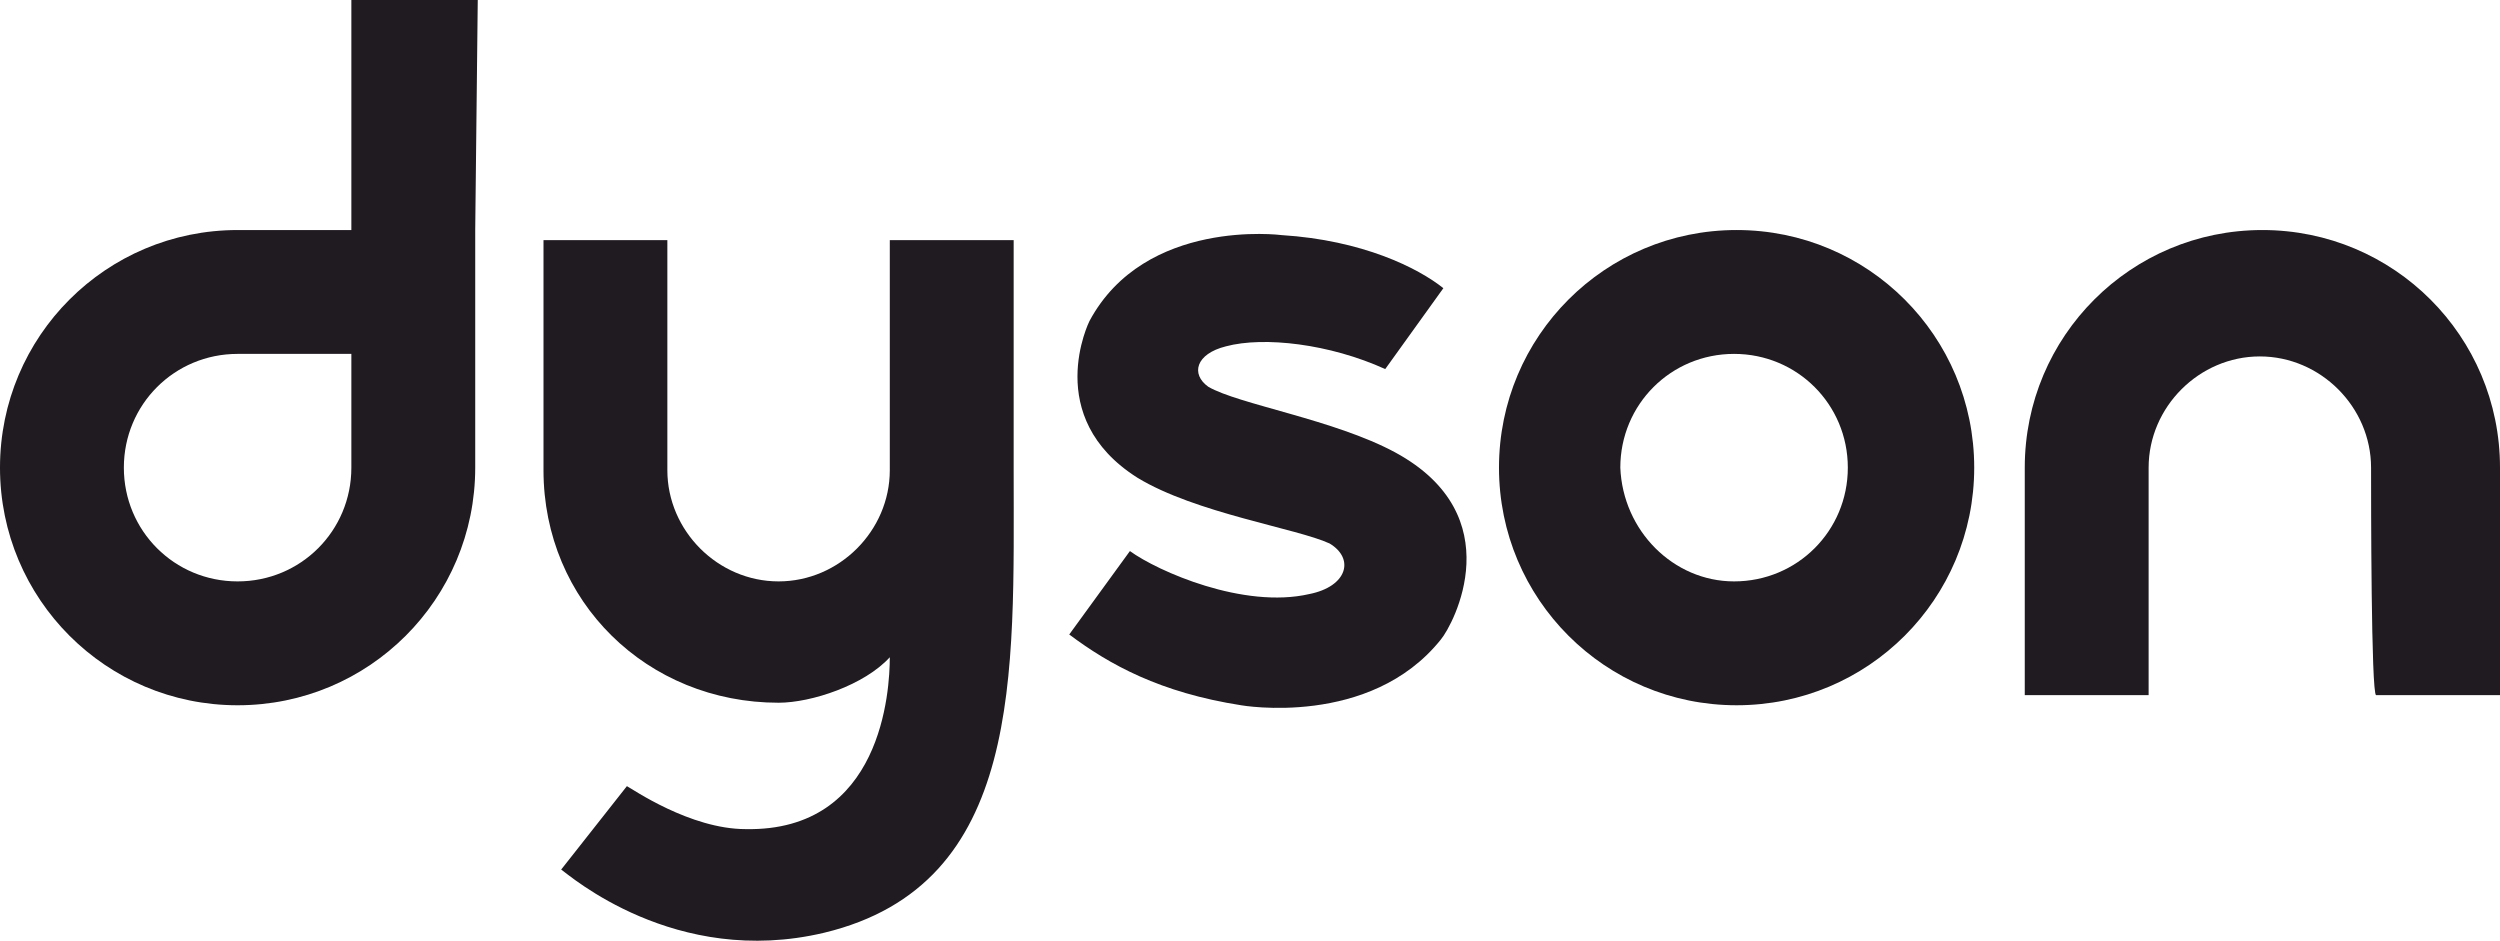 <?xml version="1.0" encoding="UTF-8"?>
<!DOCTYPE svg PUBLIC "-//W3C//DTD SVG 1.1//EN" "http://www.w3.org/Graphics/SVG/1.1/DTD/svg11.dtd">
<!-- Creator: CorelDRAW 2019 (64-Bit) -->
<svg xmlns="http://www.w3.org/2000/svg" xml:space="preserve" width="188.881mm" height="71.075mm" version="1.1" style="shape-rendering:geometricPrecision; text-rendering:geometricPrecision; image-rendering:optimizeQuality; fill-rule:evenodd; clip-rule:evenodd"
viewBox="0 0 188.722 71.015"
 xmlns:xlink="http://www.w3.org/1999/xlink"
 xmlns:xodm="http://www.corel.com/coreldraw/odm/2003">
 <defs>
  <style type="text/css">
   <![CDATA[
    .fil0 {fill:#1F1B20}
   ]]>
  </style>
 </defs>
 <g id="Layer_x0020_1">
  <g id="_912330432">
   <path class="fil0" d="M26.524 35.302c0,4.77 -3.817,8.587 -8.587,8.587 -4.771,0 -8.587,-3.817 -8.587,-8.587 0,-4.77 3.816,-8.587 8.587,-8.587l8.587 0 0 8.587zm9.541 -35.302l0 0 -9.541 0 0 17.365c-3.244,0 -6.488,0 -8.587,0 -9.923,0 -17.937,8.014 -17.937,17.937 0,9.923 8.014,17.937 17.937,17.937 9.923,0 17.937,-8.014 17.937,-17.937 0,-4.961 0,-17.937 0,-17.937l0.191 -17.365z"/>
   <path class="fil0" d="M130.903 43.889c4.771,0 8.587,-3.817 8.587,-8.587 0,-4.77 -3.816,-8.587 -8.587,-8.587 -4.77,0 -8.587,3.816 -8.587,8.587 0.19,4.77 4.007,8.587 8.587,8.587zm-17.746 -8.587l0 0c0,-9.923 8.014,-17.937 17.937,-17.937 9.923,0 17.937,8.014 17.937,17.937 0,9.923 -8.014,17.937 -17.937,17.937 -9.923,0 -17.937,-8.014 -17.937,-17.937z"/>
   <path class="fil0" d="M178.989 35.302c0,-4.579 -3.816,-8.396 -8.396,-8.396 -4.58,0 -8.396,3.817 -8.396,8.396 0,2.29 0,17.174 0,17.174 -4.77,0 -9.35,0 -9.35,0 0,0 0,-12.212 0,-17.174 0,-9.923 8.014,-17.937 17.937,-17.937 9.922,0 17.938,8.014 17.938,17.937 0,4.962 0,17.174 0,17.174 0,0 -4.58,0 -9.351,0 -0.382,0 -0.382,-14.884 -0.382,-17.174z"/>
   <path class="fil0" d="M91.212 29.196c-1.336,-0.954 -0.954,-2.481 1.335,-3.053 2.863,-0.763 7.824,-0.191 12.022,1.717l4.389 -6.106c-1.909,-1.526 -6.106,-3.625 -12.213,-4.007 0,0 -10.304,-1.336 -14.502,6.488 0,0 -3.626,7.251 3.626,11.831 4.389,2.671 12.022,3.816 14.502,4.961 1.909,1.145 1.336,3.244 -1.527,3.816 -4.961,1.145 -11.449,-1.717 -13.548,-3.244l-4.58 6.297c3.053,2.29 6.869,4.389 12.976,5.343 0,0 9.731,1.718 15.074,-4.961 0.954,-1.145 5.343,-9.35 -3.434,-14.121 -4.58,-2.481 -11.831,-3.626 -14.121,-4.961z"/>
   <path class="fil0" d="M47.324 59.345c0.382,0.191 4.77,3.244 8.969,3.244 10.305,0.191 10.877,-10.495 10.877,-12.975 -1.908,2.099 -5.915,3.434 -8.396,3.434 -9.923,0 -17.746,-7.633 -17.746,-17.555 0,-4.962 0,-17.364 0,-17.364 0,0 4.58,0 9.35,0 0,0 0,15.266 0,17.364 0,4.579 3.816,8.396 8.396,8.396 4.58,0 8.396,-3.817 8.396,-8.396 0,-1.908 0,-17.364 0,-17.364 4.771,0 9.35,0 9.35,0l0 17.364c0,15.456 0.763,31.294 -14.311,34.92 -11.259,2.671 -19.273,-4.389 -19.846,-4.771l4.961 -6.297z"/>
  </g>
 </g>
</svg>
